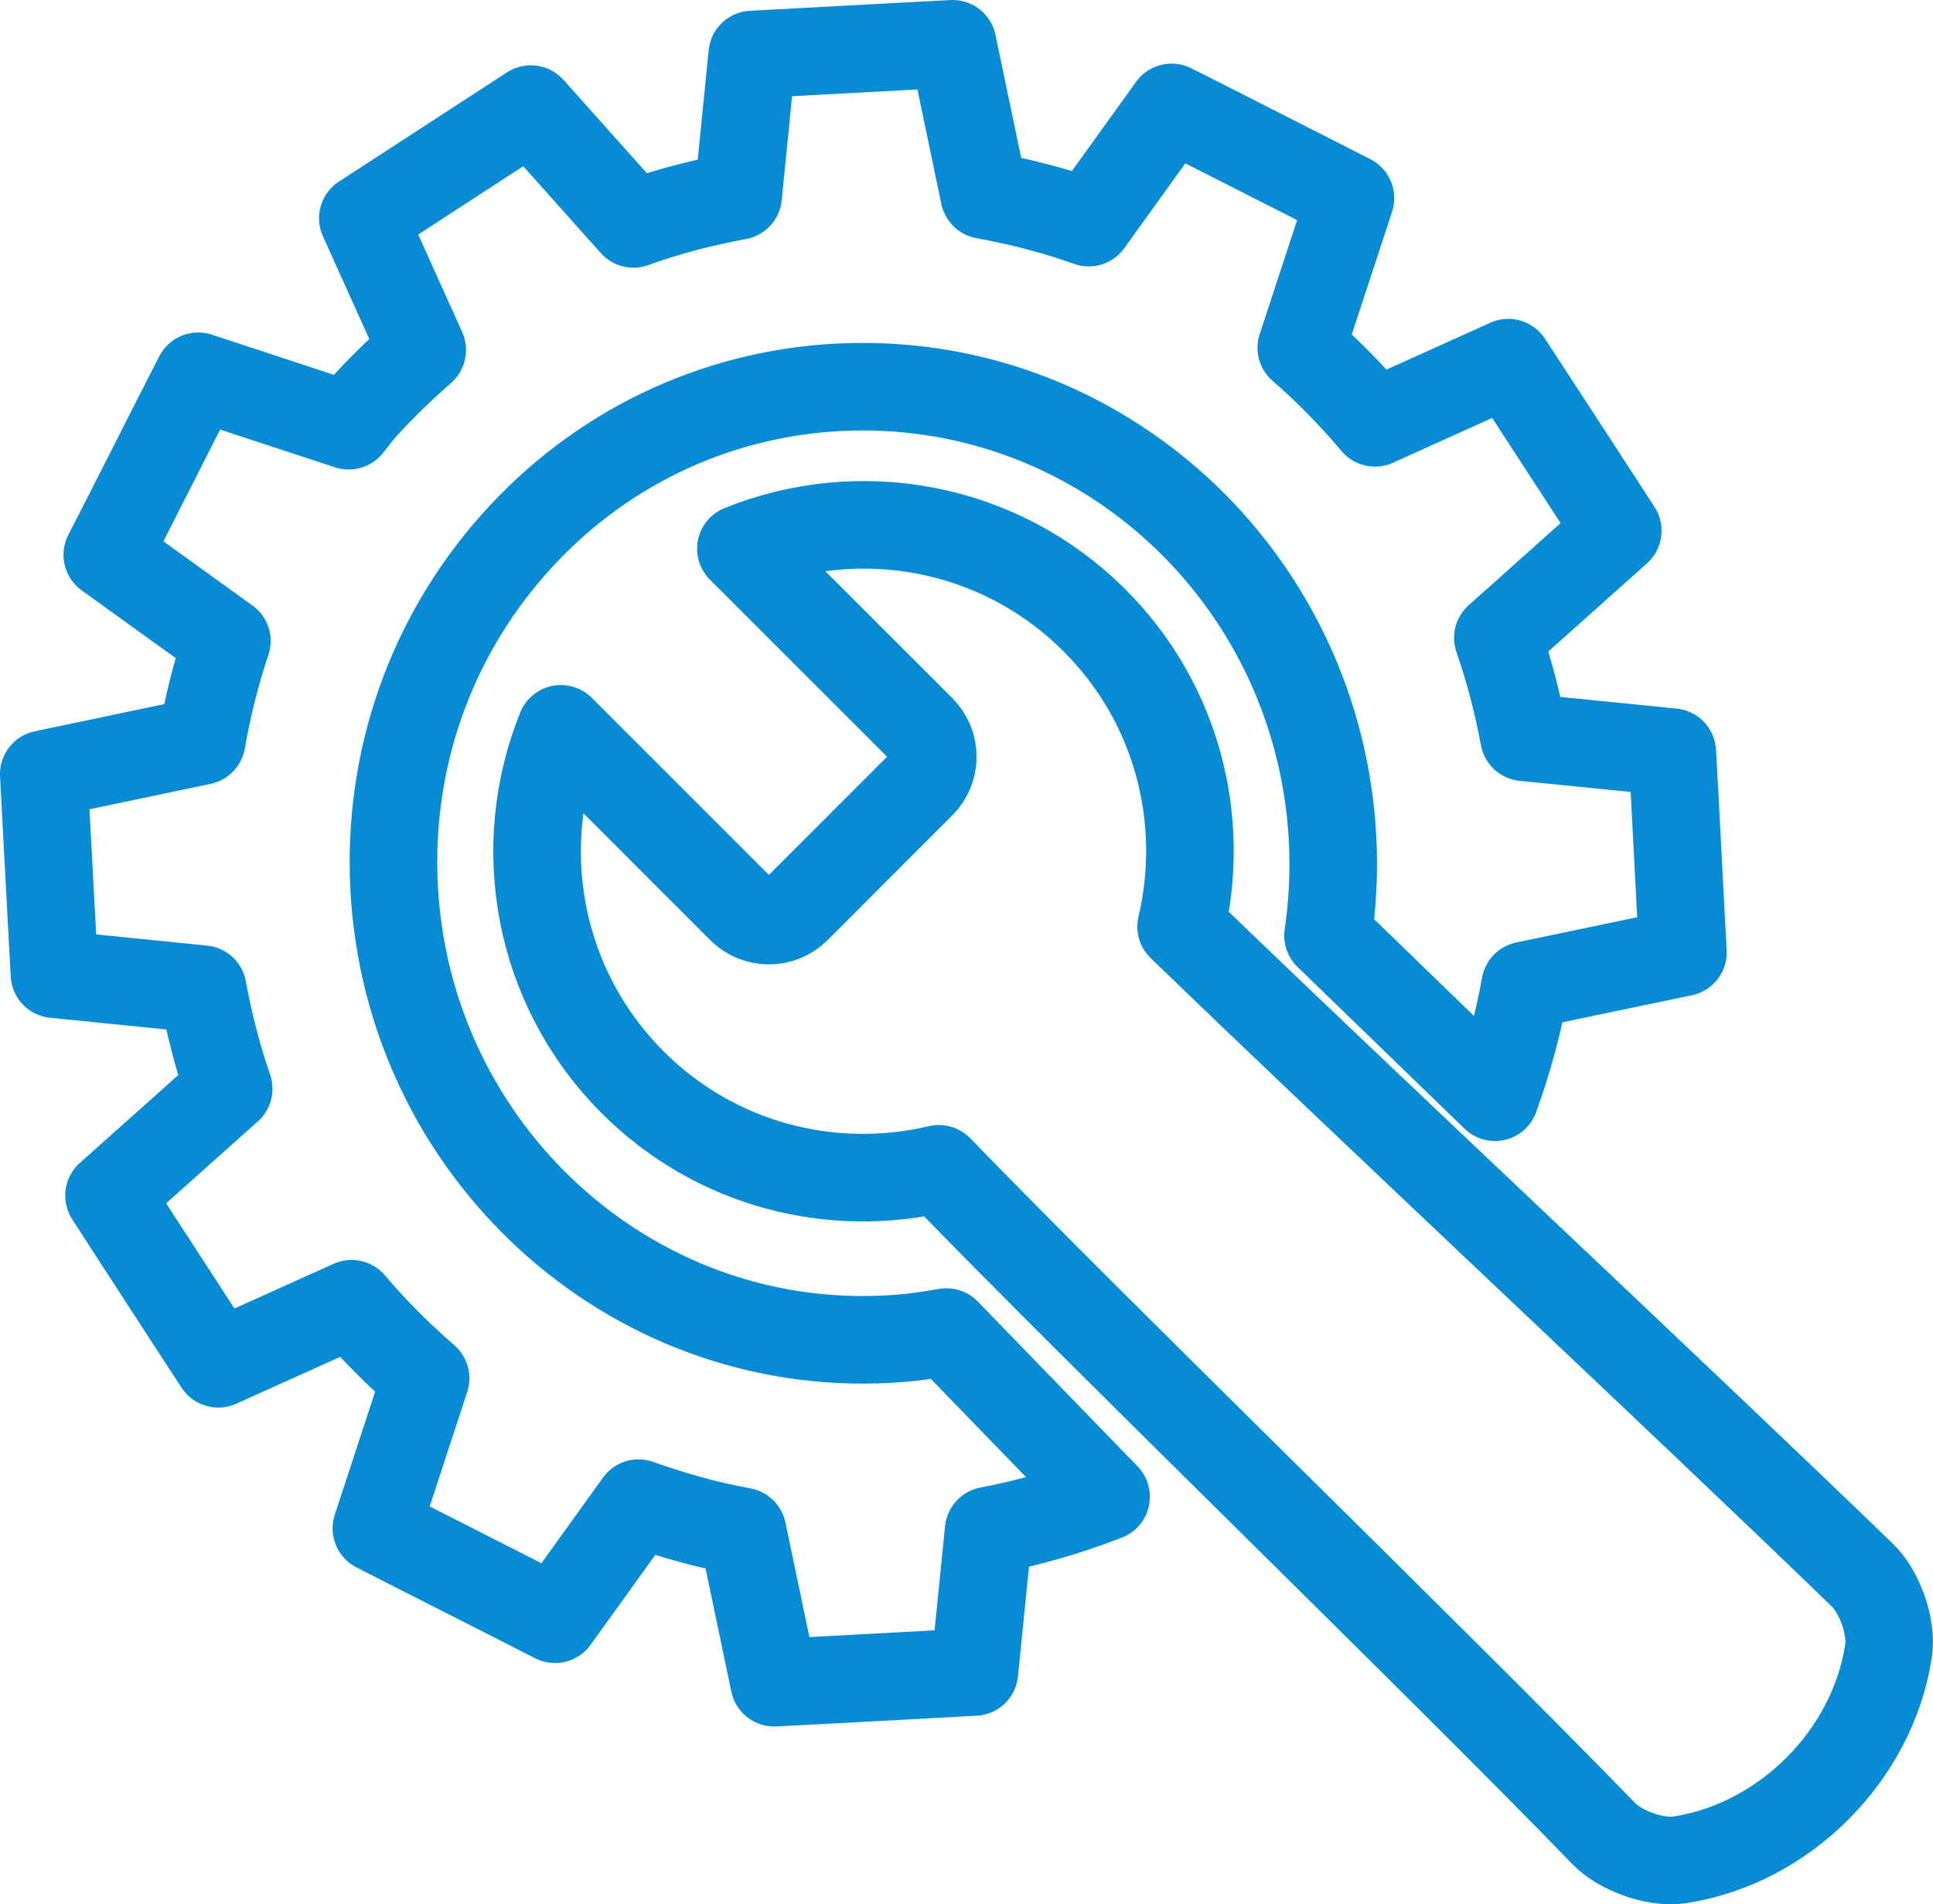 <?xml version="1.0" encoding="utf-8"?>
<!-- Generator: Adobe Illustrator 16.0.0, SVG Export Plug-In . SVG Version: 6.00 Build 0)  -->
<!DOCTYPE svg PUBLIC "-//W3C//DTD SVG 1.1//EN" "http://www.w3.org/Graphics/SVG/1.1/DTD/svg11.dtd">
<svg version="1.1" id="分離模式" xmlns="http://www.w3.org/2000/svg" xmlns:xlink="http://www.w3.org/1999/xlink" x="0px"
	 y="0px" width="66.219px" height="65.248px" viewBox="0 0 66.219 65.248" enable-background="new 0 0 66.219 65.248"
	 xml:space="preserve">
<g>
	<path fill="none" stroke="#088bd5" stroke-width="3" stroke-linecap="round" stroke-linejoin="round" d="M30.445,45.883
		c-8.913,0.496-16.465-6.487-16.942-15.451c-0.232-4.364,1.228-8.552,4.108-11.795c2.873-3.233,6.815-5.138,11.101-5.366
		c0.286-0.014,0.571-0.021,0.854-0.021c8.559,0,15.623,6.802,16.084,15.482c0.06,1.124,0.004,2.234-0.156,3.322l5.72,5.542
		c0.447-1.245,0.802-2.523,1.034-3.834l5.405-1.129l-0.082-1.517l-0.199-3.827l-0.084-1.517l-5.08-0.51
		c-0.218-1.167-0.512-2.306-0.895-3.406l4.107-3.67l-0.826-1.273l-2.093-3.216l-0.831-1.271l-4.567,2.061
		c-0.775-0.922-1.618-1.781-2.524-2.57l1.684-5.127l-1.35-0.688L41.49,4.363L40.136,3.68l-2.84,3.949
		c-1.151-0.413-2.352-0.721-3.579-0.945L32.634,1.5l-1.518,0.08l-3.83,0.206l-1.516,0.081l-0.484,4.848
		c-1.224,0.229-2.428,0.534-3.586,0.957l-3.514-3.934l-1.273,0.826l-3.215,2.091l-1.268,0.823l2.035,4.516
		c-0.717,0.631-1.413,1.294-2.058,2.019c-0.164,0.187-0.304,0.385-0.462,0.575l-5.154-1.695l-0.693,1.356l-1.733,3.415l-0.689,1.349
		l4.097,2.952c-0.38,1.113-0.657,2.261-0.865,3.425L1.5,26.525l0.079,1.513l0.206,3.834l0.08,1.508l5.081,0.513
		c0.218,1.17,0.504,2.314,0.888,3.412l-4.099,3.66l0.824,1.276l2.09,3.219l0.828,1.269l4.567-2.058
		c0.776,0.92,1.631,1.767,2.536,2.556l-1.686,5.143l1.352,0.689l3.416,1.735l1.352,0.688l2.862-3.978
		c1.151,0.412,2.336,0.746,3.562,0.97l1.084,5.182l1.514-0.078l3.836-0.206l1.508-0.083l0.488-4.846
		c1.383-0.261,2.725-0.654,4.023-1.157l-5.471-5.645C31.771,45.758,31.115,45.848,30.445,45.883z"/>
	<path fill="none" stroke="#088bd5" stroke-width="3" stroke-linecap="round" stroke-linejoin="round" d="M63.808,53.979
		C57.78,48.14,46.49,37.591,40.462,31.75c0.862-3.649-0.119-7.645-2.965-10.49c-3.272-3.276-8.074-4.096-12.116-2.459l6.18,6.178
		c0.526,0.525,0.526,1.375,0,1.898l-4.272,4.275c-0.522,0.524-1.373,0.524-1.898,0l-6.177-6.18c-1.633,4.04-0.813,8.84,2.464,12.117
		c2.844,2.842,6.835,3.823,10.485,2.959C38.001,46.075,49.11,56.81,54.95,62.836c0.508,0.528,1.697,1.028,2.609,0.888
		c3.574-0.558,6.578-3.563,7.134-7.136C64.837,55.677,64.333,54.484,63.808,53.979z"/>
</g>
</svg>
